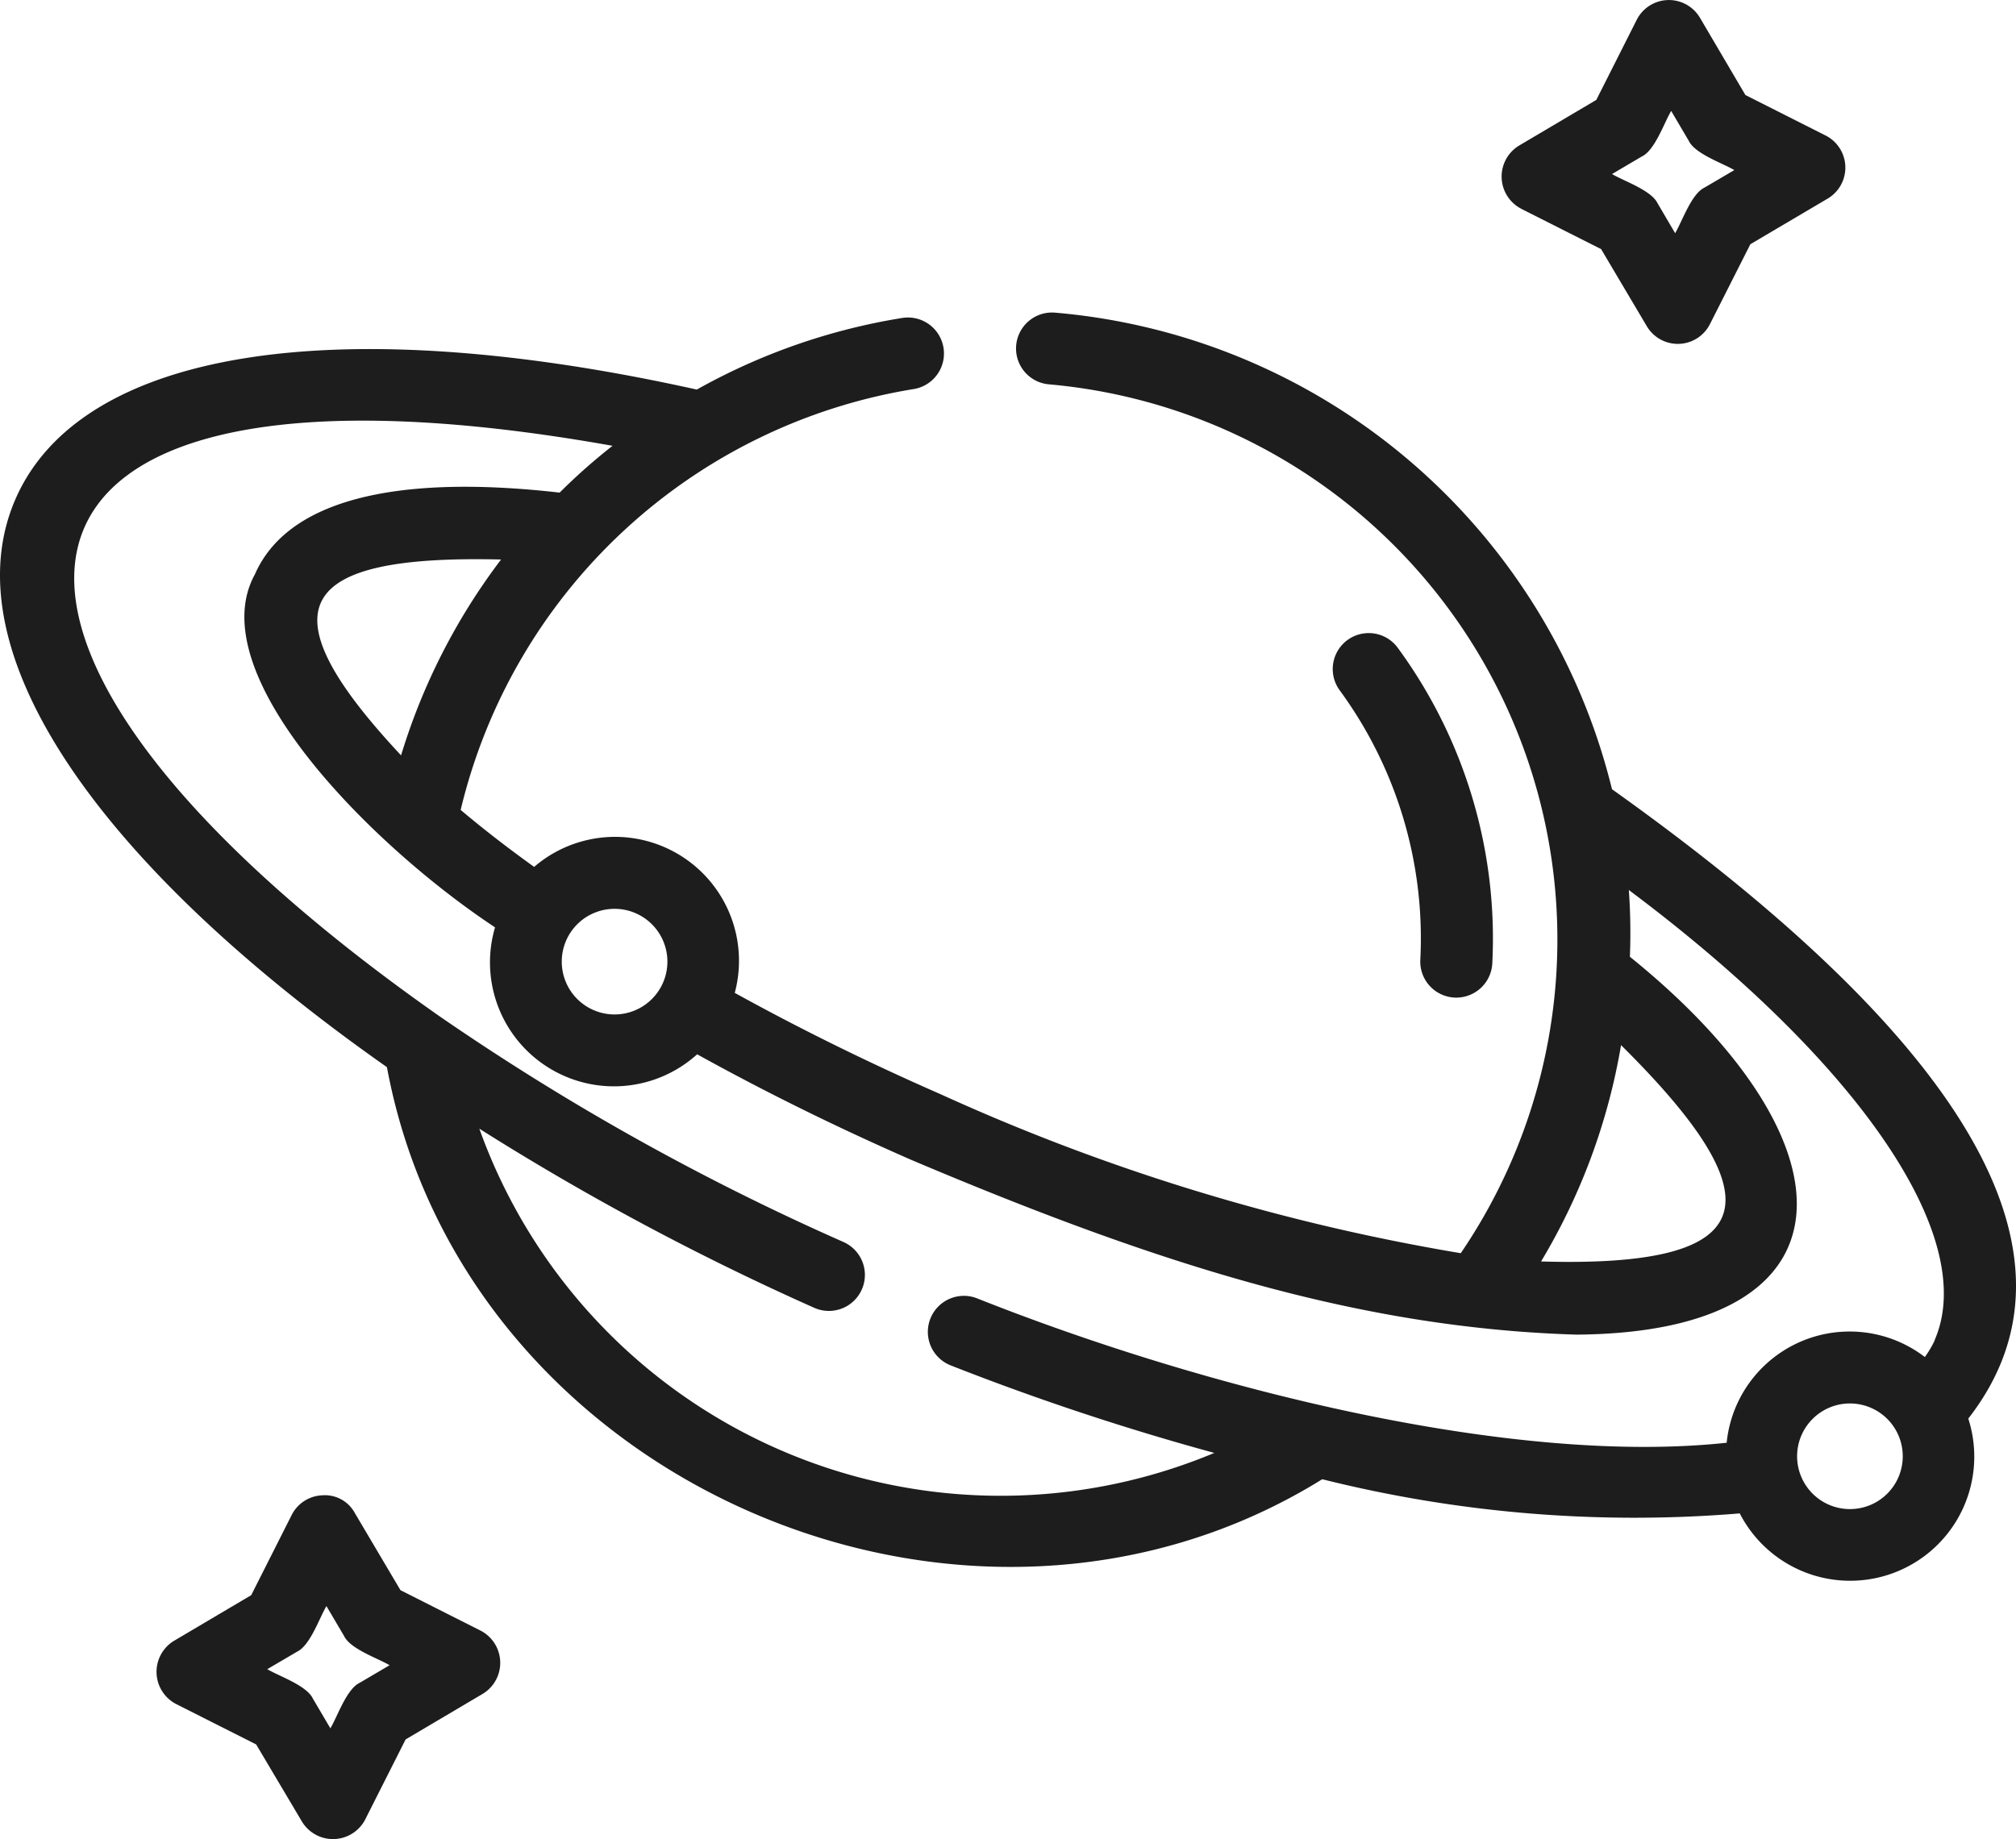 <svg id="Group_16554" data-name="Group 16554" xmlns="http://www.w3.org/2000/svg" width="54.082" height="49.347" viewBox="0 0 54.082 49.347">
  <path id="Path_30487" data-name="Path 30487" d="M44.283,33.817A.968.968,0,0,0,45.3,32.9a13.19,13.19,0,0,0-2.537-8.469.965.965,0,1,0-1.556,1.143A11.254,11.254,0,0,1,43.369,32.8.967.967,0,0,0,44.283,33.817Z" transform="translate(-5.267 -7.05)" fill="#1d1d1d"/>
  <path id="Path_30488" data-name="Path 30488" d="M47.242,27.624A16.863,16.863,0,0,0,32.3,14.836a.965.965,0,1,0-.16,1.924A14.956,14.956,0,0,1,43.185,40.073a55.879,55.879,0,0,1-13.952-4.265c-1.956-.856-3.805-1.771-5.524-2.72a3.325,3.325,0,0,0-5.382-3.38c-.686-.494-1.345-1-1.971-1.529A14.965,14.965,0,0,1,28.505,16.887a.966.966,0,1,0-.3-1.909A16.682,16.682,0,0,0,22.691,16.9C13,14.748,6.178,15.829,4.42,19.823,2.677,23.785,6.4,29.475,14.378,35.081c2.07,11.16,15.558,16.974,25.091,11.057a34.457,34.457,0,0,0,11.2.917A3.33,3.33,0,0,0,56.8,44.511C60.469,39.8,55.935,33.811,47.242,27.624Zm.243,6.866c4.248,4.209,3.769,5.978-2.146,5.805a16.664,16.664,0,0,0,2.146-5.805Zm-27-3.657a1.417,1.417,0,1,1-1.417,1.417,1.416,1.416,0,0,1,1.417-1.417Zm-5.728-4.118c-3.71-3.966-2.832-5.387,2.683-5.255a16.74,16.74,0,0,0-2.683,5.255ZM53.625,46.939a1.417,1.417,0,1,1,1.417-1.417,1.416,1.416,0,0,1-1.417,1.417ZM55.9,42.413a3.019,3.019,0,0,1-.265.446,3.316,3.316,0,0,0-5.317,2.3c-5.777.623-14.027-1.456-20.11-3.875a.966.966,0,1,0-.705,1.8,68.84,68.84,0,0,0,7.071,2.348,14.854,14.854,0,0,1-19.717-8.7,70.572,70.572,0,0,0,8.983,4.806.966.966,0,1,0,.788-1.764A66.243,66.243,0,0,1,15.781,33.71C1.48,23.681,2.688,15.245,20.43,18.409a15.841,15.841,0,0,0-1.419,1.256c-4.483-.512-7.319.234-8.175,2.193-1.467,2.66,3.1,7.262,6.442,9.472A3.326,3.326,0,0,0,22.7,34.736c1.792.993,3.721,1.948,5.758,2.839,6.581,2.786,11.986,4.506,17.833,4.683C54,42.2,53.832,37.051,47.722,32.119a16.063,16.063,0,0,0-.028-1.791c6.149,4.6,9.412,9.324,8.2,12.085ZM44.8,12.046l2.15,1.085L48.176,15.2a.966.966,0,0,0,1.694-.057L50.954,13l2.074-1.224a.966.966,0,0,0-.057-1.694l-2.15-1.085L49.6,6.921a.967.967,0,0,0-1.694.057l-1.085,2.15-2.073,1.226a.972.972,0,0,0,.057,1.693Zm3.242-1.4c.353-.166.6-.91.788-1.222l.471.8c.168.353.909.6,1.222.787l-.8.47c-.352.168-.6.91-.787,1.223l-.47-.8c-.168-.353-.91-.6-1.223-.787ZM16.89,50.2l-2.149-1.085-1.226-2.073a.911.911,0,0,0-.863-.473.964.964,0,0,0-.83.53l-1.085,2.15L8.664,50.475a.973.973,0,0,0,.057,1.694l2.149,1.085L12.1,55.327a.973.973,0,0,0,1.694-.057l1.085-2.15,2.073-1.226A.972.972,0,0,0,16.89,50.2Zm-3.242,1.4c-.353.166-.6.91-.787,1.222l-.471-.8c-.168-.353-.909-.6-1.222-.787l.8-.47c.353-.168.6-.91.787-1.223l.472.8c.166.353.91.6,1.222.787Z" transform="translate(-3.998 -6.447)" fill="#1d1d1d"/>
</svg>
